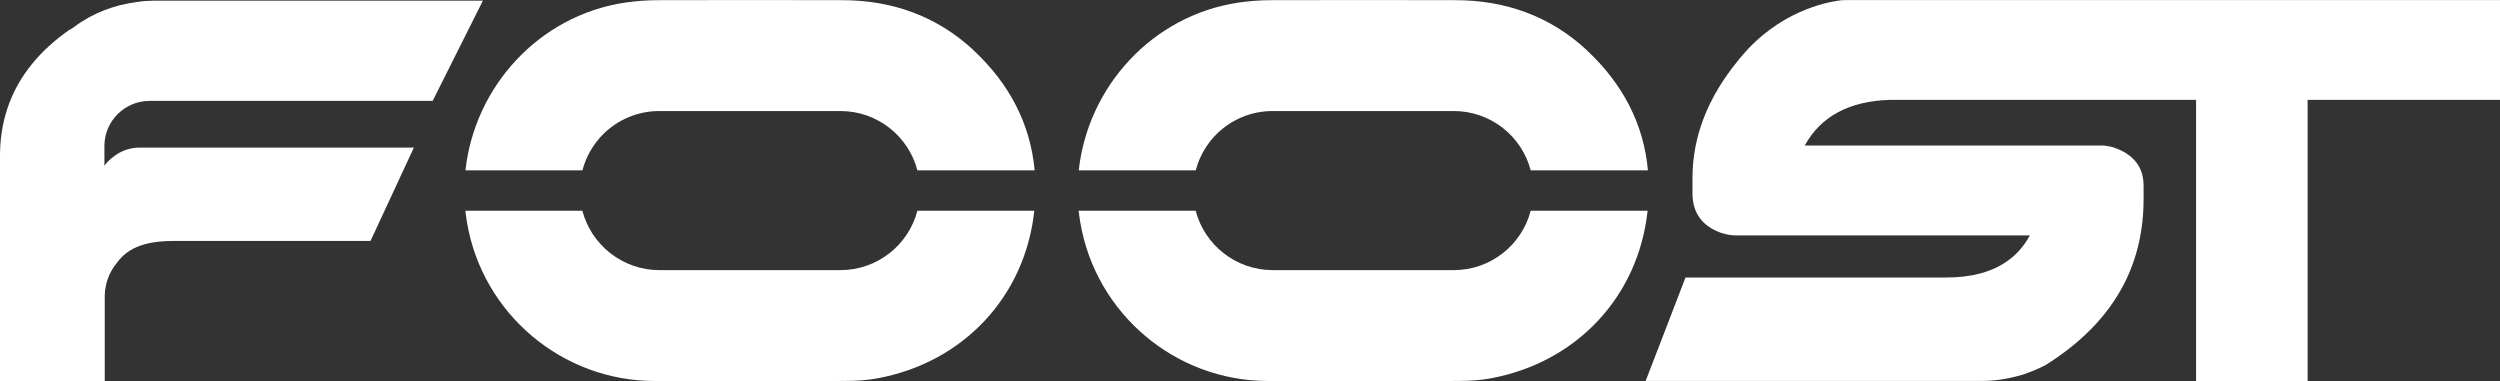 <?xml version="1.0" encoding="UTF-8"?>
<svg id="Camada_2" data-name="Camada 2" xmlns="http://www.w3.org/2000/svg" viewBox="0 0 298.1 45.43">
  <rect x="0" y="0" width="298.1" height="45.43" fill="#333333" stroke="none"/>
  <defs>
    <style>
      .cls-1 {
        fill: #fff;
      }
    </style>
  </defs>
  <g id="Camada_1-2" data-name="Camada 1">
    <g>
      <path class="cls-1" d="M298.1,0v11.91h-22.94v33.53h-13.3V11.91h-36.51c-4.85.13-8.26,1.99-10.15,5.44h34.93s.03,0,.08,0h.47c.32.01.75.07,1.25.2.08.03.16.05.23.08.29.1.55.21.81.34,1.75.87,2.63,2.26,2.63,4.18v1.6c0,1.24-.08,2.43-.26,3.59-.58,3.94-2.16,7.44-4.73,10.5-1.6,1.91-3.59,3.65-5.97,5.22-.24.16-.48.32-.73.47,0,0-.02.01-.03.02-1.11.57-2.15.96-3.04,1.23,0,0-.01,0-.02,0-1.56.43-3.01.64-4.36.64h-40.23l4.75-12.33h31.1c2.98,0,5.39-.64,7.23-1.93,1.13-.78,2.04-1.82,2.73-3.09h-34.75s-.11,0-.3,0c-.37,0-1.04-.05-1.82-.32-.02,0-.03-.01-.05-.02-.13-.05-.27-.1-.39-.16,0,0-.02,0-.03-.01-1.93-.87-2.89-2.38-2.89-4.51v-1.83c0-4.91,1.82-9.59,5.44-14.01h0c.07-.08.14-.17.21-.26.01-.02.03-.03.04-.05.28-.33.57-.66.87-.99,0,0,0,0,0,0C213.08.88,218.59.13,219.65.02c.06,0,.1,0,.14,0,.13,0,.25-.01.37-.01h77.94Z"/>
      <path class="cls-1" d="M123.33,25.13c-1.1,10.24-8.45,18.06-18.64,19.97-1.23.23-2.49.32-3.76.32-.53,0-.92.01-1.2.01h-21.66c-11.03,0-20.52-8-22.38-18.87-.08-.48-.15-.95-.2-1.43h13.95c1.07,4.07,4.78,7.08,9.18,7.08h21.6c4.4,0,8.11-3.01,9.17-7.08h13.93ZM116.08,5.98C111.68,1.9,106.36.02,100.38.02,91.27,0,87.6,0,78.51.02c-1.33,0-2.67.1-3.98.29-10.3,1.55-17.94,10.04-19.03,20h13.95c.43-1.65,1.3-3.13,2.46-4.3,1.72-1.71,4.09-2.77,6.71-2.77h21.6c4.4,0,8.11,3,9.17,7.07h13.98c-.5-5.51-2.99-10.31-7.3-14.33Z"/>
      <path class="cls-1" d="M196.46,25.13c-1.1,10.24-8.45,18.06-18.64,19.97-1.23.23-2.49.32-3.76.32-.53,0-.92.01-1.2.01h-21.66c-11.03,0-20.52-8-22.38-18.87-.08-.48-.15-.95-.2-1.43h13.95c1.07,4.07,4.78,7.08,9.18,7.08h21.6c4.4,0,8.11-3.01,9.17-7.08h13.93ZM189.21,5.98C184.81,1.9,179.49.02,173.51.02c-9.11-.02-12.79-.02-21.87,0-1.33,0-2.67.1-3.98.29-10.3,1.55-17.94,10.04-19.03,20h13.95c.43-1.65,1.3-3.13,2.46-4.3,1.72-1.71,4.09-2.77,6.71-2.77h21.6c4.4,0,8.11,3,9.17,7.07h13.98c-.5-5.51-2.99-10.31-7.3-14.33Z"/>
      <path class="cls-1" d="M12.45,17.4v2.36h0s.09-.13.21-.27c.5-.58,1.89-1.9,3.99-1.89h32.7l-5.17,11.13h-23.4c-1.24,0-2.39.09-3.42.37-1.38.36-2.54,1.03-3.39,2.2,0,.01-.02.03-.03.04-.87,1.05-1.41,2.39-1.45,3.87h0v10.23H0v-26.84c0-.23,0-.45.01-.67.07-1.99.43-3.87,1.09-5.61,1.27-3.37,3.65-6.29,7.14-8.74.21-.1.44-.24.69-.43.22-.17.45-.33.68-.48.02-.01.03-.03.05-.03.31-.19.63-.38.95-.57.06-.04.12-.07.19-.1,1.11-.59,2.21-.99,3.22-1.27.11-.03.23-.06.34-.09.67-.16,1.31-.28,1.93-.37.24-.03.47-.06.71-.09.12,0,.24-.02.34-.03.6-.04.95-.03.95-.03,0,0,0,0,0-.01.07,0,.15,0,.22,0h39.07l-5.99,11.95H18.13s-.3,0-.3,0c-2.96,0-5.38,2.41-5.38,5.37Z"/>
      <path class="cls-1" d="M12.49,35.2c0,.06,0,.13,0,.19v-.19h0Z"/>
    </g>
  </g>
</svg>